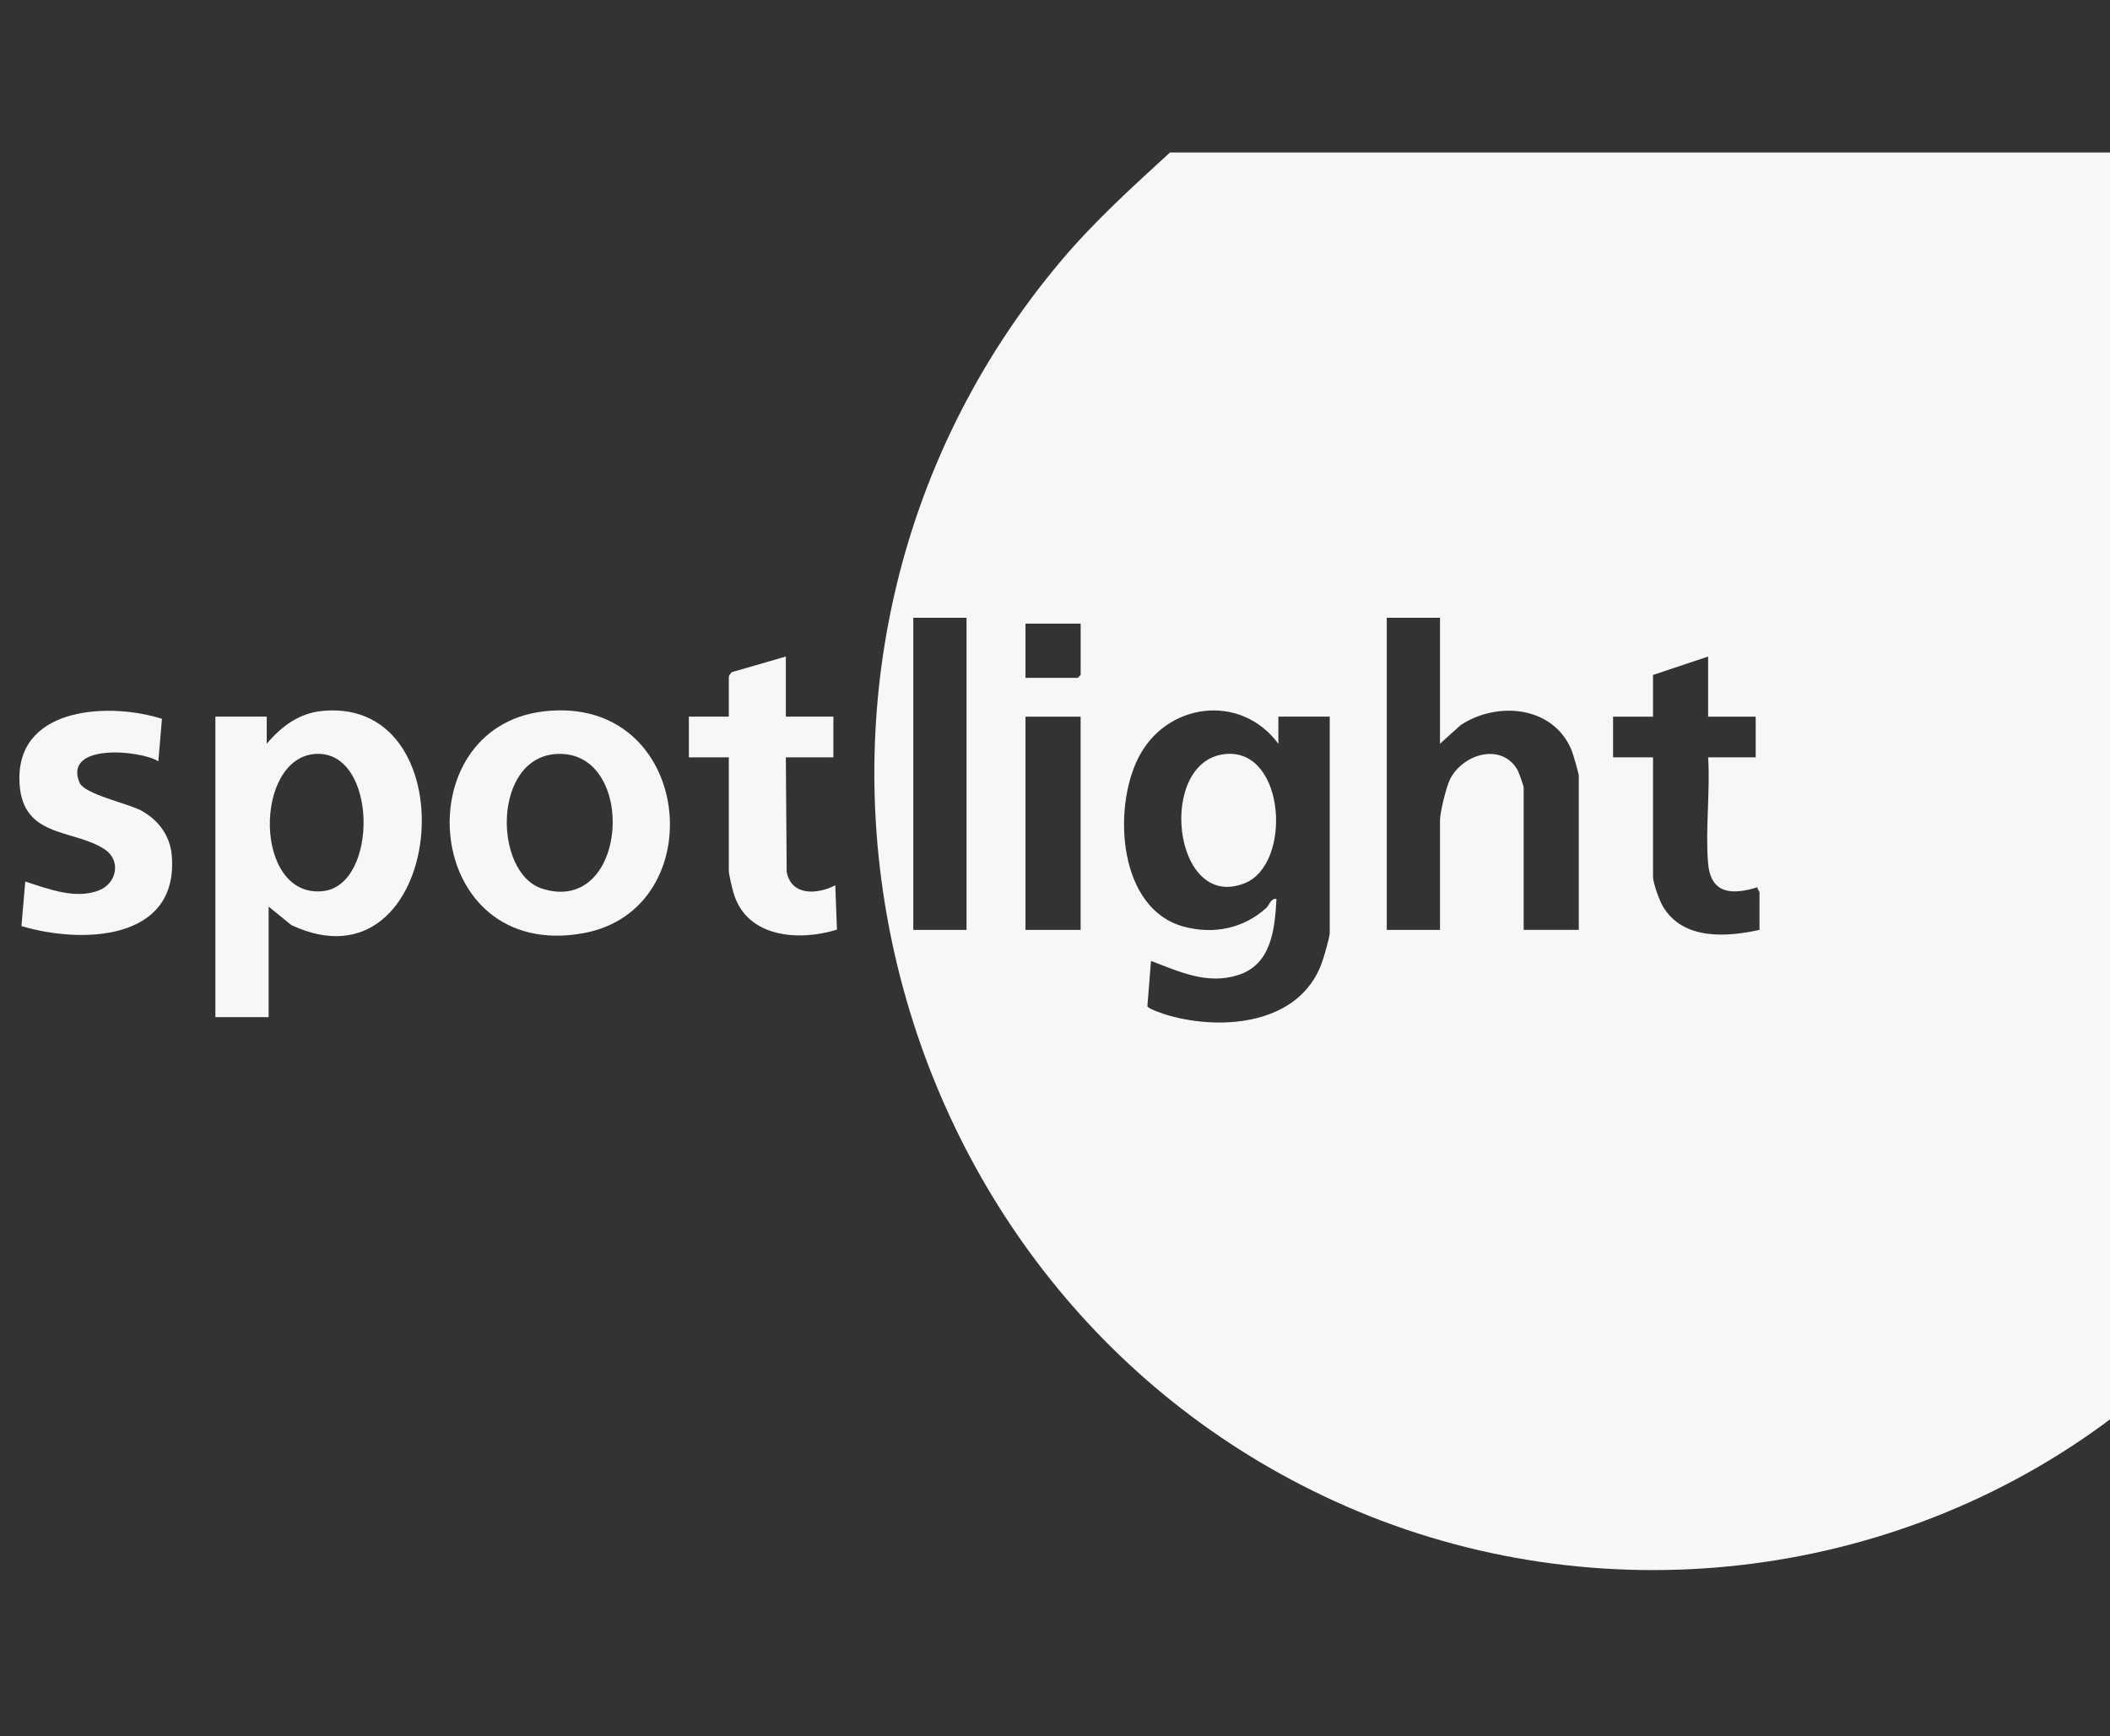 <?xml version="1.0" encoding="UTF-8"?>
<svg width="96px" height="79px" viewBox="0 0 96 79" version="1.1" xmlns="http://www.w3.org/2000/svg" xmlns:xlink="http://www.w3.org/1999/xlink">
    <rect x="0" y="0" width="96" height="79" fill="#333333" stroke="none"/>
    <title>Frame Copy 2</title>
    <defs>
        <path d="M0,0 L95,0 L95,78 L0,78 L0,0 Z" id="path-1"></path>
    </defs>
    <g id="Frame-Copy-2" stroke="none" fill="none" transform="translate(0.882, 0.143)" xlink:href="#path-1" fill-rule="nonzero">
        <g id="logos/spotlight" transform="translate(-0, 6.795)" fill="#f7f7f7">
            <path d="M52.35,-9.38776378e-14 L95.175,-9.38776378e-14 L95.175,57.603 C85.202,65.092 71.735,66.584 60.337,61.588 C38.53,52.028 31.814,23.379 47.421,4.898 C48.921,3.121 50.652,1.556 52.35,-9.38776378e-14 Z M43.093,21.171 L40.671,21.171 L40.671,35.373 L43.093,35.373 L43.093,21.171 Z M64.635,21.171 L62.213,21.171 L62.213,35.373 L64.635,35.373 L64.635,30.389 C64.635,30.017 64.925,28.831 65.106,28.488 C65.712,27.345 67.454,26.847 68.169,28.108 C68.222,28.202 68.441,28.828 68.441,28.889 L68.441,35.372 L70.949,35.372 L70.949,28.359 C70.949,28.251 70.683,27.346 70.621,27.194 C69.782,25.174 67.234,24.958 65.574,26.054 L64.634,26.903 L64.634,21.17 L64.635,21.171 Z M48.284,21.436 L45.775,21.436 L45.775,23.906 L48.155,23.906 L48.285,23.773 L48.285,21.436 L48.284,21.436 Z M76.834,22.935 L74.326,23.773 L74.326,25.67 L72.509,25.67 L72.509,27.522 L74.326,27.522 L74.326,32.947 C74.326,33.239 74.624,34.057 74.789,34.327 C75.716,35.846 77.67,35.7 79.171,35.373 L79.171,33.653 C79.171,33.621 79.061,33.518 79.081,33.432 C77.935,33.785 76.951,33.761 76.831,32.332 C76.702,30.796 76.933,29.077 76.834,27.522 L78.997,27.522 L78.997,25.67 L76.834,25.67 L76.834,22.935 Z M57.281,26.905 C55.575,24.587 52.158,25.014 50.892,27.579 C49.729,29.934 50.028,34.427 52.973,35.223 C54.323,35.588 55.69,35.318 56.732,34.372 C56.87,34.246 56.932,33.927 57.195,33.962 C57.119,35.352 56.963,36.949 55.447,37.428 C54.027,37.877 52.788,37.275 51.486,36.784 L51.322,38.844 C51.365,38.973 52.106,39.213 52.293,39.267 C54.743,39.963 58.229,39.674 59.25,36.895 C59.342,36.646 59.618,35.71 59.618,35.505 L59.618,25.669 L57.281,25.669 L57.281,26.903 L57.281,26.905 Z M48.284,25.67 L45.775,25.67 L45.775,35.373 L48.284,35.373 L48.284,25.67 Z" id="Shape"></path>
            <path d="M11.253,26.904 C11.931,26.103 12.731,25.505 13.807,25.407 C20.626,24.78 19.338,38.408 12.375,35.155 L11.34,34.314 L11.34,39.342 L8.918,39.342 L8.918,25.669 L11.254,25.669 L11.254,26.903 L11.253,26.904 Z M13.486,27.365 C10.648,27.526 10.644,33.941 13.807,33.609 C16.357,33.34 16.299,27.206 13.486,27.365 Z" id="Shape"></path>
            <path d="M23.869,25.428 C30.678,24.646 31.607,34.464 25.64,35.526 C18.352,36.823 17.476,26.163 23.869,25.428 Z M24.479,27.366 C21.511,27.489 21.558,32.783 23.782,33.495 C27.715,34.754 28.143,27.215 24.479,27.366 Z" id="Shape"></path>
            <path d="M6.486,25.77 L6.322,27.7 C5.501,27.188 1.989,26.869 2.735,28.669 C2.956,29.203 4.948,29.619 5.548,29.946 C6.315,30.364 6.855,31.076 6.932,31.976 C7.269,35.911 2.781,36.009 0.094,35.198 L0.268,33.171 C1.301,33.505 2.567,34.004 3.64,33.566 C4.433,33.243 4.631,32.216 3.897,31.719 C2.458,30.743 -0.008,31.253 0,28.45 C0.01,25.159 4.224,25.037 6.486,25.77 Z" id="Path"></path>
            <path d="M34.872,22.935 L34.872,25.669 L37.035,25.669 L37.035,27.521 L34.872,27.521 L34.91,32.731 C35.122,33.843 36.309,33.763 37.121,33.343 L37.197,35.36 C35.486,35.898 33.092,35.74 32.494,33.696 C32.434,33.492 32.277,32.85 32.277,32.682 L32.277,27.521 L30.46,27.521 L30.46,25.669 L32.277,25.669 L32.277,23.861 C32.277,23.821 32.37,23.666 32.429,23.641 L34.872,22.934 L34.872,22.935 Z" id="Path"></path>
            <path d="M54.928,27.366 C57.606,27.177 57.906,32.377 55.756,33.246 C52.452,34.581 51.715,27.594 54.928,27.366 Z" id="Path"></path>
        </g>
    </g>
</svg>